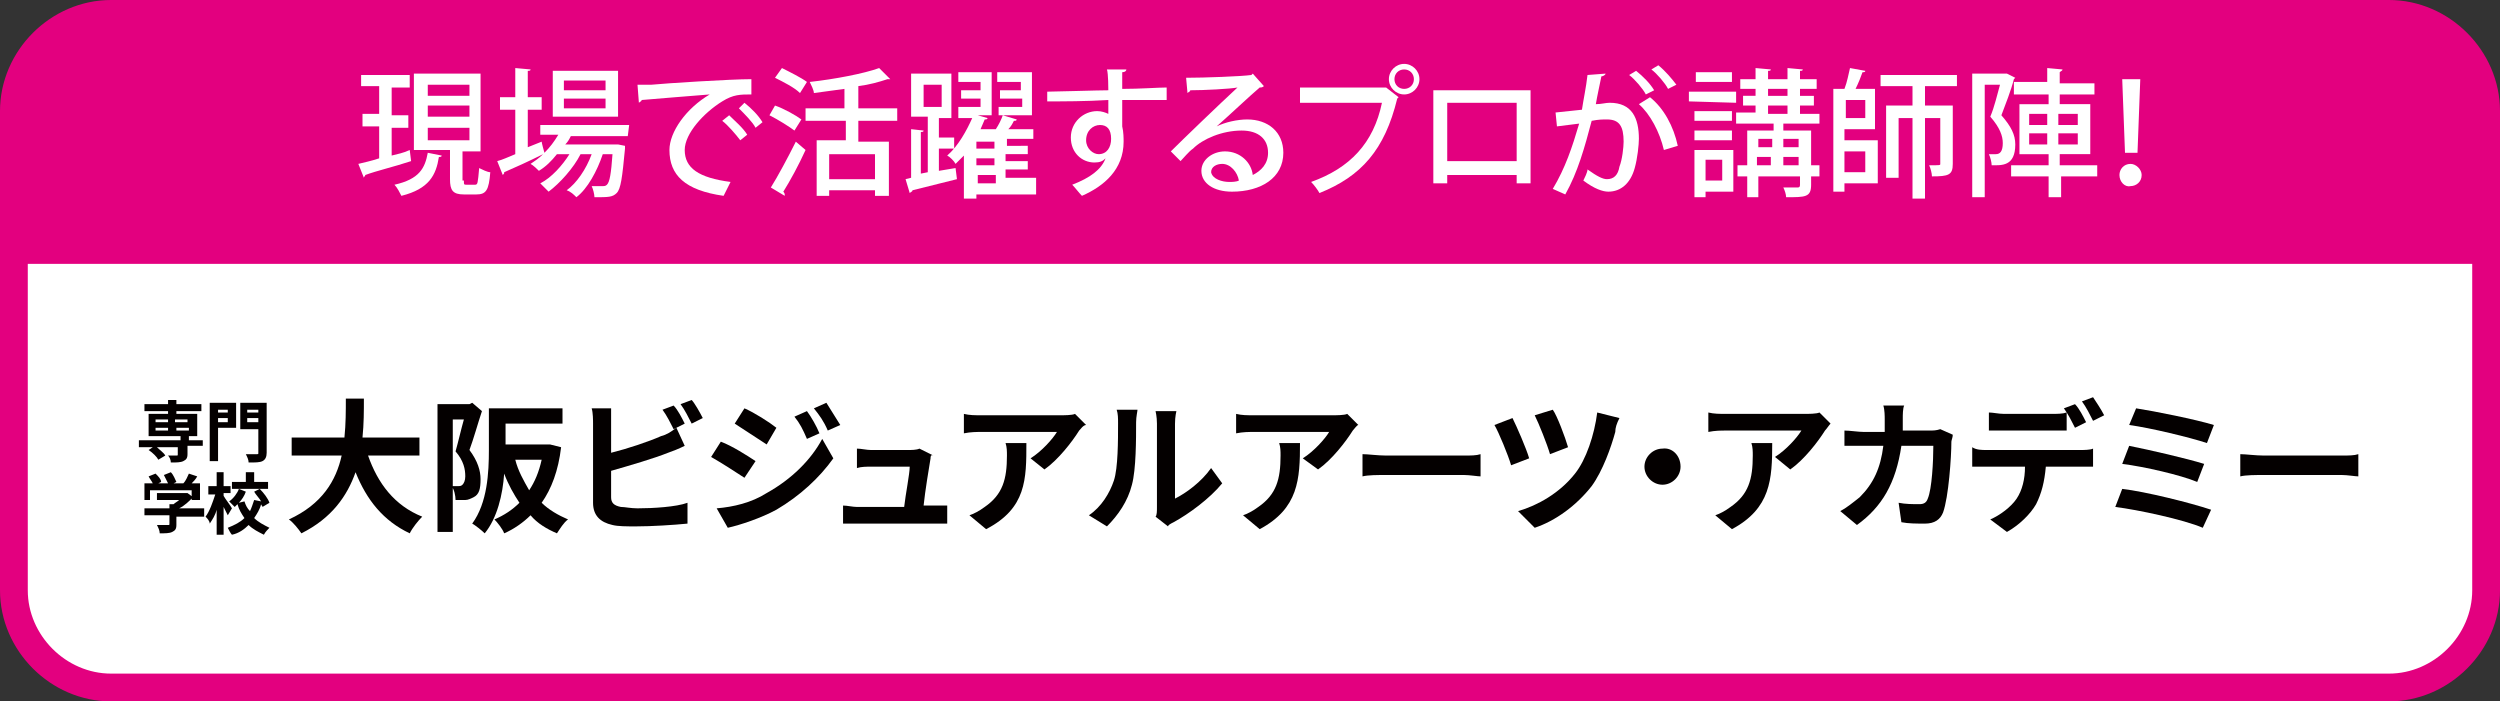 <?xml version="1.0" encoding="utf-8"?>
<!-- Generator: Adobe Illustrator 28.1.0, SVG Export Plug-In . SVG Version: 6.00 Build 0)  -->
<svg version="1.1" id="レイヤー_1" xmlns="http://www.w3.org/2000/svg" xmlns:xlink="http://www.w3.org/1999/xlink" x="0px"
	 y="0px" width="180px" height="50.5px" viewBox="0 0 180 50.5" style="enable-background:new 0 0 180 50.5;" xml:space="preserve">
<rect x="0" y="0" width="180" height="50.5" fill="#333333" stroke="none"/>
<style type="text/css">
	.st0{fill:#E3007F;stroke:#E3007F;stroke-width:2;stroke-miterlimit:10;}
	.st1{fill:#FFFFFF;stroke:#E3007F;stroke-width:2;stroke-miterlimit:10;}
	.st2{fill:#FFFFFF;}
	.st3{fill:#040000;}
</style>
<path class="st0" d="M179,18V8c0-3.8-3.2-7-7-7H8C4.2,1,1,4.2,1,8v10H179z"/>
<path class="st1" d="M1,18v24.5c0,3.8,3.2,7,7,7h164c3.8,0,7-3.2,7-7V18H1z"/>
<g>
	<path class="st2" d="M28.2,11.2c0.4-0.1,0.9-0.2,1.3-0.4l0.1,0.8c-1.2,0.4-2.5,0.7-3.3,1c0,0.1-0.1,0.1-0.1,0.2l-0.4-1
		c0.4-0.1,0.9-0.2,1.5-0.4V9.1h-1.2V8.2h1.2v-2H26V5.4h3.5v0.9h-1.3v2h1.2v0.9h-1.2V11.2z M31.8,11.2c0,0.1-0.1,0.1-0.2,0.1
		c-0.2,1.3-0.7,2.3-2.7,2.8c-0.1-0.2-0.3-0.6-0.5-0.8c1.8-0.4,2.2-1.2,2.4-2.3L31.8,11.2z M33.4,13c0,0.3,0,0.3,0.2,0.3h0.6
		c0.2,0,0.2-0.1,0.3-1.2c0.2,0.1,0.6,0.3,0.8,0.3c-0.1,1.3-0.3,1.6-1,1.6h-0.9c-0.8,0-1-0.3-1-1.1v-2.1h-2.6V5.3h4.8v5.6h-1.3V13
		H33.4z M30.8,6.1v0.8h3V6.1H30.8z M30.8,7.6v0.8h3V7.6H30.8z M30.8,9.2v0.9h3V9.2H30.8z"/>
	<path class="st2" d="M45.2,9.8h-4.1c-0.1,0.2-0.2,0.4-0.4,0.6h3.6h0.2l0.5,0.1c0,0.1,0,0.2,0,0.2c-0.2,2.1-0.3,2.9-0.6,3.2
		s-0.6,0.3-1.6,0.3c0-0.2-0.1-0.6-0.2-0.8c0.4,0,0.7,0,0.8,0s0.2,0,0.3-0.1c0.2-0.2,0.3-0.8,0.4-2.2h-0.7c-0.4,1.2-1.1,2.5-1.9,3.1
		c-0.2-0.2-0.4-0.4-0.7-0.5c0.7-0.5,1.4-1.5,1.8-2.6h-0.8c-0.5,1-1.5,2.1-2.3,2.7c-0.2-0.2-0.4-0.4-0.6-0.6c0.8-0.4,1.6-1.3,2.1-2.1
		h-0.9c-0.4,0.5-0.8,0.9-1.3,1.2c-0.1-0.1-0.4-0.4-0.6-0.5c0.3-0.2,0.6-0.4,0.9-0.7l0,0c-1,0.5-2.1,1-2.8,1.3c0,0.1,0,0.1-0.1,0.2
		l-0.4-1c0.4-0.1,0.8-0.3,1.3-0.5V7.9H36V7h1.1V4.9L38.2,5c0,0.1-0.1,0.1-0.2,0.1V7h1v0.9h-1v2.7l1-0.4c0,0,0,0.1,0.2,0.8
		c0.4-0.4,0.7-0.8,1-1.3h-1.3V9h6.4L45.2,9.8L45.2,9.8z M44.5,5.1v3.3h-4.7V5.1H44.5z M43.6,6.5V5.8h-3v0.7H43.6z M43.6,7.8V7.1h-3
		v0.7C40.6,7.8,43.6,7.8,43.6,7.8z"/>
	<path class="st2" d="M45.9,6.1c0.3,0,0.7,0,1,0c1-0.1,5.7-0.4,7.2-0.4v1.1c-0.8,0-1.3,0-2.1,0.5c-1.3,0.8-2.7,2.3-2.7,3.5
		c0,1.3,1,2,3.3,2.3l-0.5,1c-2.8-0.4-3.9-1.5-3.9-3.3c0-1.3,1.2-3,2.9-4c-1.2,0.1-3.8,0.3-4.9,0.4c0,0.1-0.1,0.1-0.2,0.2L45.9,6.1z
		 M52.5,8.3c0.4,0.4,1,0.9,1.3,1.4l-0.5,0.4C53,9.7,52.4,9,52,8.7L52.5,8.3z M53.6,7.4c0.5,0.4,1,0.9,1.3,1.4l-0.5,0.4
		c-0.2-0.4-0.8-1-1.2-1.4L53.6,7.4z"/>
	<path class="st2" d="M55.8,7.6c0.6,0.2,1.5,0.7,1.9,1l-0.5,0.8c-0.4-0.3-1.2-0.8-1.8-1.1L55.8,7.6z M55.5,13.5
		c0.5-0.8,1.2-2.1,1.8-3.3l0.7,0.6c-0.5,1.1-1.1,2.2-1.6,3c0,0,0.1,0.1,0.1,0.2c0,0.1,0,0.1,0,0.1L55.5,13.5z M56.3,4.9
		c0.6,0.3,1.4,0.7,1.8,1l-0.5,0.8c-0.4-0.4-1.2-0.8-1.8-1.1L56.3,4.9z M64.6,8.7h-2.8v1.5H64v3.9h-1v-0.4h-3.3v0.4h-0.9v-4h2.1V8.7
		H58V7.8h2.8V6.4c-0.7,0.1-1.5,0.2-2.2,0.3c0-0.2-0.2-0.6-0.3-0.8c1.8-0.2,3.9-0.6,5-1l0.8,0.8c-0.1,0-0.1,0-0.2,0
		c-0.6,0.2-1.3,0.4-2.1,0.5v1.6h2.8V8.7z M63,12.9v-1.8h-3.3v1.8H63z"/>
	<path class="st2" d="M67.6,12.3l1.2-0.2l0.1,0.8c-1.2,0.3-2.4,0.6-3.2,0.8c0,0.1-0.1,0.1-0.2,0.2l-0.3-1l0.4-0.1V9.3l0.9,0.1
		c0,0.1-0.1,0.1-0.2,0.1v3l0.5-0.1v-4h-1.2V5.3h2.9v3.2h-0.9v1.4h1.1v0.8h-1.1C67.6,10.7,67.6,12.3,67.6,12.3z M66.5,6.1v1.6h1.3
		V6.1H66.5z M74.6,13.2V14h-4.3v0.3h-0.9v-3.1c-0.2,0.2-0.4,0.4-0.6,0.6c-0.1-0.2-0.4-0.5-0.6-0.6c0.8-0.7,1.4-1.8,1.8-2.7h-1V7.7
		h1.6V7.1h-1.4V6.5h1.4V5.9H69V5.2h2.4v3.1h-1l0.7,0.2c0,0.1-0.1,0.1-0.2,0.1c-0.1,0.2-0.2,0.5-0.3,0.7h1.1c0.2-0.3,0.4-0.7,0.5-1
		h-0.3V7.7h1.7V7.1H72V6.5h1.5V5.9h-1.7V5.2h2.5v3.1h-2.1l1,0.3c0,0.1-0.1,0.1-0.2,0.1c-0.1,0.2-0.2,0.4-0.4,0.6h1.8V10h-1.9v0.5H74
		v0.6h-1.6v0.5H74v0.6h-1.6v0.6h2.2V13.2z M71.6,10.7v-0.5h-1.3v0.5H71.6z M71.6,11.9v-0.5h-1.3v0.5H71.6z M70.4,12.6v0.6h1.3v-0.6
		H70.4z"/>
	<path class="st2" d="M75.4,6.6c0.6,0,3.7-0.1,4.4-0.1c0-0.1,0-1.2-0.1-1.5h1.4c0,0.1-0.1,0.2-0.3,0.2c0,0.3,0,0.7,0,1.2
		c1.3,0,2.6-0.1,3.2-0.1v0.9c-0.8,0-2,0-3.2,0c0,0.4,0,0.7,0,1c0,0.4,0,0.6,0,0.9c0.1,0.4,0.1,0.9,0.1,1.1c0,2-1.4,3.2-3,3.9
		c-0.2-0.2-0.5-0.6-0.7-0.8c1.3-0.5,2.1-1.1,2.4-1.9l0,0c-0.2,0.2-0.4,0.3-0.8,0.3c-0.9,0-1.7-0.7-1.7-1.8S78,8,79,8
		c0.3,0,0.6,0.1,0.8,0.2V8.1c0-0.2,0-0.6,0-0.9c-1.6,0.1-3.3,0.1-4.4,0.1V6.6z M80,10c0-0.7-0.3-1-0.8-1s-1,0.4-1,1.1
		c0,0.6,0.5,1,0.9,1C79.7,11.1,80,10.6,80,10z"/>
	<path class="st2" d="M87.6,9.1c0.6-0.3,1.5-0.5,2.2-0.5c1.5,0,2.6,0.9,2.6,2.4c0,1.8-1.6,2.8-3.7,2.8c-1.3,0-2.2-0.6-2.2-1.5
		c0-0.8,0.8-1.4,1.7-1.4c1.1,0,1.9,0.8,2,1.7c0.6-0.3,1.1-0.8,1.1-1.6c0-1-0.7-1.6-1.9-1.6c-1.4,0-2.8,0.6-3.5,1.3
		c-0.3,0.2-0.7,0.7-0.9,0.9l-0.7-0.7c0.8-0.8,3.5-3.4,4.8-4.6c-0.5,0.1-2.4,0.2-3.4,0.2c0,0.1-0.1,0.1-0.2,0.2l-0.1-1.1
		c1.3,0,4-0.1,4.7-0.2l0.1-0.1L91,6.2c-0.1,0.1-0.2,0.1-0.3,0.1C90.1,6.8,88.4,8.4,87.6,9.1L87.6,9.1z M88.5,13.1
		c0.2,0,0.5,0,0.7-0.1c-0.1-0.6-0.6-1.2-1.2-1.2c-0.4,0-0.8,0.2-0.8,0.6C87.3,12.9,88,13.1,88.5,13.1z"/>
	<path class="st2" d="M93.4,6.3h6.3h0.1l0.9,0.7l-0.1,0.1c-0.9,3.7-2.6,5.6-5.6,6.8c-0.1-0.2-0.4-0.6-0.6-0.8c2.8-1,4.5-2.8,5.1-5.7
		h-5.9V6.3H93.4z M101.1,4.6c0.6,0,1.1,0.5,1.1,1.1s-0.5,1.1-1.1,1.1S100,6.3,100,5.7S100.5,4.6,101.1,4.6z M101.8,5.7
		c0-0.4-0.3-0.7-0.7-0.7c-0.4,0-0.7,0.3-0.7,0.7c0,0.4,0.3,0.7,0.7,0.7C101.5,6.4,101.8,6.1,101.8,5.7z"/>
	<path class="st2" d="M110.2,6.5v6.7h-1v-0.6h-5v0.6h-1V6.5H110.2z M109.2,11.6V7.4h-5v4.2H109.2z"/>
	<path class="st2" d="M115.6,5.3c0,0.1-0.2,0.2-0.3,0.2c-0.1,0.5-0.3,1.4-0.4,2c0.4,0,0.7-0.1,1-0.1c1.6,0,2.1,1.1,2.1,2.6
		c0,0.4-0.1,1.4-0.3,2.1c-0.3,1.1-1,1.7-1.9,1.7c-0.4,0-1-0.2-1.8-0.8c0.1-0.2,0.3-0.6,0.3-0.8c0.7,0.5,1.1,0.7,1.4,0.7
		c0.5,0,0.8-0.3,0.9-0.9c0.2-0.5,0.3-1.4,0.3-1.8c0-1.1-0.3-1.6-1.2-1.6c-0.3,0-0.6,0-1.1,0.1c-0.5,1.9-1,3.7-1.9,5.3l-0.9-0.4
		c0.9-1.5,1.4-3,1.9-4.7l-1.6,0.2l-0.1-1l1.9-0.2c0.1-0.7,0.3-1.6,0.4-2.5L115.6,5.3z M118.5,6.8c-0.2-0.4-0.8-1.1-1.2-1.4l0.5-0.3
		c0.5,0.4,1,0.9,1.3,1.4L118.5,6.8z M119.8,10.8c-0.3-1.3-1-2.6-1.8-3.3l0.8-0.5c1,0.8,1.7,2.1,2,3.5L119.8,10.8z M120.1,6.4
		c-0.2-0.4-0.8-1.1-1.2-1.4l0.5-0.3c0.5,0.4,1,1,1.3,1.4L120.1,6.4z"/>
	<path class="st2" d="M121.6,7.3V6.6h3.4v0.8L121.6,7.3L121.6,7.3z M124.8,10.8v3h-2v0.4H122v-3.4C122,10.8,124.8,10.8,124.8,10.8z
		 M124.7,8v0.7H122V8H124.7z M122,10.1V9.4h2.7v0.7C124.7,10.1,122,10.1,122,10.1z M124.7,5.2v0.7h-2.6V5.2H124.7z M124,11.5h-1.2
		V13h1.2V11.5z M131,11.9v0.8h-0.6v0.6c0,0.9-0.4,0.9-1.8,0.9c0-0.2-0.1-0.5-0.2-0.7c0.5,0,0.9,0,1,0s0.2,0,0.2-0.2v-0.6h-3v1.5
		h-0.8v-1.5h-0.7v-0.8h0.7V9.4h1.9V8.9H125V8.1h1.4V7.6h-0.9V6.9h0.9V6.4h-1.1V5.7h1.1V4.9l1.1,0.1c0,0.1-0.1,0.1-0.2,0.1v0.6h1.4
		V4.9l1.1,0.1c0,0.1-0.1,0.1-0.2,0.1v0.6h1.2v0.7h-1.2v0.5h1v0.7h-1v0.6h1.4v0.7h-2.6v0.5h2v2.5H131z M127.6,10h-1v0.6h1V10z
		 M126.5,11.3v0.6h1v-0.6H126.5z M127.3,6.4v0.5h1.4V6.4H127.3z M127.3,7.6v0.6h1.4V7.6H127.3z M129.5,10h-1.1v0.6h1.1V10z
		 M128.4,11.9h1.1v-0.6h-1.1V11.9z"/>
	<path class="st2" d="M132.8,9.3v0.8h2.4v3.1h-2.4v0.6H132V6.4h0.8c0.2-0.5,0.3-1.1,0.4-1.5l1.1,0.2c0,0.1-0.1,0.1-0.2,0.1
		c-0.1,0.3-0.3,0.8-0.5,1.2h1.4v2.9C135,9.3,132.8,9.3,132.8,9.3z M134.3,8.5V7.2h-1.4v1.3H134.3z M134.3,10.9h-1.5v1.5h1.5V10.9z
		 M140.9,6.2h-2.3v1.4h2v4.2c0,0.8-0.3,0.9-1.5,0.9c0-0.2-0.1-0.6-0.2-0.8c0.8,0,0.8,0,0.8-0.1V8.5h-1.1v5.8h-0.9V8.5h-1v4.3h-0.9
		V7.6h1.9V6.2h-2.3V5.4h5.5V6.2z"/>
	<path class="st2" d="M144.5,5.3l0.6,0.3L145,5.7c-0.2,0.8-0.6,1.8-0.9,2.6c0.7,0.8,1,1.4,1,2.1c0,1.6-1,1.5-1.7,1.5
		c0-0.2-0.1-0.6-0.2-0.8c0.2,0,0.4,0,0.5,0c0.3,0,0.5-0.2,0.5-0.8c0-0.5-0.2-1.1-0.9-1.9c0.3-0.7,0.5-1.6,0.7-2.3h-1.1v8.1H142V5.3
		h2.3H144.5z M151,11.9v0.8h-2.6v1.5h-0.9v-1.5h-2.7v-0.8h2.7v-0.8h-2.1V7.5h2.1V6.8H145V5.9h2.4v-1l1.1,0.1c0,0.1-0.1,0.1-0.2,0.2
		V6h2.5v0.8h-2.5v0.7h2.2v3.6h-2.2v0.8C148.3,11.9,151,11.9,151,11.9z M146.1,8.2V9h1.3V8.2H146.1z M146.1,9.6v0.8h1.3V9.6H146.1z
		 M149.6,9V8.2h-1.4V9H149.6z M149.6,10.4V9.6h-1.4v0.8C148.2,10.4,149.6,10.4,149.6,10.4z"/>
	<path class="st2" d="M152.6,12.6c0-0.4,0.3-0.8,0.8-0.8c0.4,0,0.8,0.4,0.8,0.8c0,0.5-0.4,0.8-0.8,0.8
		C153,13.5,152.6,13.1,152.6,12.6z M153,11l-0.2-5.3h1.3l-0.2,5.3H153z"/>
</g>
<g>
	<g>
		<path class="st3" d="M26.5,32.8c0.7,2,1.9,3.6,3.9,4.4c-0.3,0.3-0.7,0.8-0.9,1.2c-1.9-0.9-3.1-2.4-3.9-4.4
			c-0.6,1.7-1.7,3.3-3.9,4.4c-0.2-0.3-0.6-0.8-0.9-1c2.4-1.1,3.4-2.8,3.8-4.6H21v-1.3h3.8c0.1-1,0.1-1.9,0.1-2.8h1.3
			c0,0.9,0,1.8-0.1,2.8h4.1v1.3H26.5z"/>
		<path class="st3" d="M34.7,29.6c-0.3,0.9-0.6,2-0.9,2.8c0.6,0.8,0.8,1.5,0.8,2.1c0,0.7-0.1,1.1-0.5,1.3c-0.2,0.1-0.4,0.2-0.6,0.2
			c-0.2,0-0.4,0-0.7,0c0-0.3-0.1-0.8-0.3-1c0.2,0,0.3,0,0.5,0c0.1,0,0.2,0,0.3-0.1c0.1-0.1,0.2-0.3,0.2-0.6c0-0.5-0.1-1.1-0.7-1.8
			c0.2-0.7,0.4-1.6,0.6-2.3h-0.8v8.1h-1.1v-9.2h2.3l0.2-0.1L34.7,29.6z M40.4,32.2c-0.2,1.7-0.7,3-1.4,4c0.5,0.5,1.2,0.9,1.9,1.2
			c-0.3,0.2-0.6,0.7-0.8,1c-0.7-0.3-1.4-0.7-1.9-1.3c-0.5,0.5-1.2,1-1.9,1.3c-0.1-0.3-0.5-0.8-0.7-1c0.7-0.3,1.3-0.7,1.8-1.2
			c-0.4-0.6-0.8-1.3-1.1-2.1c-0.1,1.5-0.5,3.2-1.4,4.3c-0.2-0.2-0.7-0.6-0.9-0.7c1.1-1.5,1.2-3.7,1.2-5.3v-3h0.5v0h0.6h0.1l4.1,0
			v1.1h-4.1V32h3l0.2,0L40.4,32.2z M37.1,33.1c0.2,0.8,0.6,1.5,1,2.2c0.4-0.6,0.7-1.3,0.9-2.2H37.1z"/>
		<path class="st3" d="M44,30.6v2c1.2-0.3,2.7-0.8,3.6-1.2c0.4-0.1,0.7-0.3,1.1-0.6l0.6,1.3c-0.4,0.2-0.9,0.4-1.2,0.5
			c-1,0.4-2.7,0.9-4.1,1.3v1.9c0,0.4,0.2,0.6,0.7,0.7c0.3,0,0.7,0.1,1.2,0.1c1.1,0,2.8-0.1,3.6-0.4v1.5c-1,0.1-2.6,0.2-3.7,0.2
			c-0.7,0-1.3,0-1.7-0.1c-0.9-0.2-1.4-0.7-1.4-1.6v-5.7c0-0.2,0-0.8-0.1-1.1H44C44,29.9,44,30.3,44,30.6z M49.3,30.5l-0.8,0.4
			c-0.2-0.4-0.5-1-0.8-1.4l0.8-0.3C48.8,29.5,49.1,30.1,49.3,30.5z M50.6,30.1l-0.8,0.4c-0.2-0.4-0.5-1-0.8-1.4l0.8-0.3
			C50,29,50.4,29.7,50.6,30.1z"/>
		<path class="st3" d="M54.4,33.2l-0.8,1.2c-0.6-0.4-1.7-1.1-2.4-1.5l0.7-1.1C52.7,32.1,53.8,32.8,54.4,33.2z M55.2,35.5
			c1.8-1,3.2-2.4,4-3.9l0.8,1.4c-1,1.4-2.4,2.7-4.1,3.7c-1.1,0.6-2.6,1.1-3.5,1.3l-0.8-1.4C52.8,36.5,54.1,36.2,55.2,35.5z
			 M55.9,30.8L55.2,32c-0.6-0.4-1.7-1.1-2.3-1.5l0.7-1.1C54.3,29.7,55.4,30.4,55.9,30.8z M59,31.2l-0.9,0.4
			c-0.3-0.7-0.5-1.1-0.9-1.6l0.9-0.4C58.4,30,58.8,30.7,59,31.2z M60.5,30.6L59.6,31c-0.3-0.7-0.6-1.1-1-1.6l0.9-0.4
			C59.8,29.5,60.2,30.1,60.5,30.6z"/>
		<path class="st3" d="M67,33c-0.1,0.6-0.4,2.4-0.5,3.4h0.7c0.3,0,0.7,0,1,0v1.3c-0.2,0-0.7,0-1,0h-5.5c-0.4,0-0.6,0-1,0v-1.3
			c0.3,0,0.7,0.1,1,0.1h3.4c0.1-0.9,0.4-2.4,0.4-2.9h-2.8c-0.3,0-0.7,0-1,0.1v-1.4c0.3,0,0.7,0.1,1,0.1h2.7c0.2,0,0.6,0,0.8-0.1
			l1,0.5C67,32.7,67,32.9,67,33z"/>
		<path class="st3" d="M77.7,31c-0.5,0.8-1.5,2.1-2.5,2.8L74.2,33c0.8-0.5,1.6-1.4,1.9-1.9h-5.4c-0.4,0-0.8,0-1.3,0.1v-1.4
			c0.4,0.1,0.8,0.1,1.3,0.1h5.6c0.3,0,0.9,0,1.1-0.1l0.8,0.8C78,30.6,77.8,30.9,77.7,31z M71,38.1l-1.2-1c0.3-0.1,0.7-0.3,1.1-0.6
			c1.3-0.9,1.6-2,1.6-3.7c0-0.3,0-0.6-0.1-0.9h1.5C73.9,34.5,73.9,36.6,71,38.1z"/>
		<path class="st3" d="M80.2,34.6c0.3-0.9,0.3-2.9,0.3-4.1c0-0.4,0-0.7-0.1-1h1.5c0,0.1-0.1,0.5-0.1,0.9c0,1.2,0,3.4-0.3,4.5
			c-0.3,1.2-1,2.2-1.8,3l-1.3-0.8C79.3,36.5,79.9,35.5,80.2,34.6z M83.3,36.5v-6c0-0.5-0.1-0.9-0.1-0.9h1.5c0,0-0.1,0.4-0.1,0.9v5.4
			c0.8-0.4,1.9-1.2,2.6-2.2l0.8,1.1c-0.9,1.1-2.4,2.2-3.5,2.8c-0.2,0.1-0.4,0.2-0.4,0.3l-0.9-0.7C83.3,37.1,83.3,36.8,83.3,36.5z"/>
		<path class="st3" d="M97.4,31c-0.5,0.8-1.5,2.1-2.5,2.8L93.8,33c0.8-0.5,1.6-1.4,1.9-1.9h-5.4c-0.4,0-0.8,0-1.3,0.1v-1.4
			c0.4,0.1,0.8,0.1,1.3,0.1h5.6c0.3,0,0.9,0,1.1-0.1l0.8,0.8C97.7,30.6,97.5,30.9,97.4,31z M90.7,38.1l-1.2-1
			c0.3-0.1,0.7-0.3,1.1-0.6c1.3-0.9,1.6-2,1.6-3.7c0-0.3,0-0.6-0.1-0.9h1.5C93.6,34.5,93.5,36.6,90.7,38.1z"/>
		<path class="st3" d="M99.8,32.8h5.6c0.5,0,0.9,0,1.2-0.1v1.6c-0.2,0-0.8-0.1-1.2-0.1h-5.6c-0.6,0-1.3,0-1.7,0.1v-1.6
			C98.5,32.7,99.2,32.8,99.8,32.8z"/>
		<path class="st3" d="M110.1,33l-1.3,0.5c-0.2-0.7-0.9-2.4-1.2-2.9l1.3-0.5C109.2,30.7,109.9,32.3,110.1,33z M116.3,31.1
			c-0.3,1.1-0.9,2.8-1.7,3.9c-1.1,1.4-2.6,2.5-4.1,3l-1.2-1.2c1.4-0.4,3-1.3,4.1-2.7c0.8-1,1.4-2.8,1.6-4.4l1.6,0.4
			C116.4,30.5,116.3,30.8,116.3,31.1z M112.9,32.2l-1.3,0.5c-0.2-0.7-0.8-2.2-1.1-2.8l1.3-0.4C112.1,29.9,112.7,31.5,112.9,32.2z"/>
		<path class="st3" d="M121,33.6c0,0.7-0.6,1.3-1.3,1.3c-0.7,0-1.3-0.6-1.3-1.3c0-0.7,0.6-1.3,1.3-1.3C120.4,32.2,121,32.8,121,33.6
			z"/>
		<path class="st3" d="M131.4,31c-0.5,0.8-1.5,2.1-2.5,2.8l-1.1-0.9c0.8-0.5,1.6-1.4,1.9-1.9h-5.4c-0.4,0-0.8,0-1.3,0.1v-1.4
			c0.4,0.1,0.8,0.1,1.3,0.1h5.6c0.3,0,0.9,0,1.1-0.1l0.8,0.8C131.7,30.6,131.5,30.9,131.4,31z M124.7,38.1l-1.2-1
			c0.3-0.1,0.7-0.3,1.1-0.6c1.3-0.9,1.6-2,1.6-3.7c0-0.3,0-0.6-0.1-0.9h1.5C127.6,34.5,127.5,36.6,124.7,38.1z"/>
		<path class="st3" d="M137,30.1c0,0.3,0,0.6,0,0.9h1.9c0.3,0,0.5,0,0.8-0.1l0.9,0.4c0,0.2-0.1,0.4-0.1,0.5c0,1.1-0.2,4-0.6,5.1
			c-0.2,0.5-0.6,0.8-1.3,0.8c-0.6,0-1.2,0-1.7-0.1l-0.2-1.4c0.5,0.1,1,0.1,1.5,0.1c0.3,0,0.5-0.1,0.6-0.4c0.3-0.7,0.4-2.7,0.4-3.8
			h-2.3c-0.4,2.7-1.4,4.4-3.2,5.7l-1.2-1c0.4-0.2,0.9-0.6,1.4-1c1-1,1.5-2.1,1.7-3.7h-1.4c-0.4,0-0.9,0-1.4,0V31
			c0.4,0,1,0.1,1.4,0.1h1.5c0-0.3,0-0.6,0-0.9c0-0.2,0-0.7-0.1-1h1.5C137,29.4,137,29.9,137,30.1z"/>
		<path class="st3" d="M143,32.4h6.8c0.2,0,0.7,0,0.9-0.1v1.3c-0.3,0-0.7,0-0.9,0h-2.5c-0.1,1.1-0.3,1.9-0.7,2.7
			c-0.4,0.7-1.2,1.5-2.1,2l-1.2-0.9c0.7-0.3,1.5-0.9,1.9-1.5c0.4-0.6,0.6-1.4,0.6-2.3H143c-0.3,0-0.7,0-1,0v-1.4
			C142.3,32.4,142.7,32.4,143,32.4z M144.3,29.8h3.4c0.4,0,0.8,0,1.1-0.1V31c-0.4,0-0.8,0-1.1,0h-3.4c-0.4,0-0.8,0-1.1,0v-1.3
			C143.5,29.7,143.9,29.8,144.3,29.8z M150.2,30.4l-0.8,0.4c-0.2-0.4-0.5-1-0.8-1.4l0.8-0.3C149.7,29.4,150,30,150.2,30.4z
			 M151.5,29.9l-0.8,0.4c-0.2-0.4-0.5-1-0.8-1.4l0.8-0.3C150.9,28.9,151.3,29.5,151.5,29.9z"/>
		<path class="st3" d="M159.2,36.7l-0.6,1.3c-1.4-0.6-4.7-1.3-6.3-1.5l0.5-1.3C154.5,35.4,157.7,36.2,159.2,36.7z M158.7,33.4
			l-0.5,1.3c-1.2-0.5-3.8-1.1-5.4-1.3l0.5-1.3C154.8,32.4,157.4,33,158.7,33.4z M159.4,30.6l-0.5,1.3c-1.2-0.4-4.1-1.1-5.6-1.3
			l0.5-1.2C155.1,29.6,158.1,30.2,159.4,30.6z"/>
		<path class="st3" d="M163,32.8h5.6c0.5,0,0.9,0,1.2-0.1v1.6c-0.2,0-0.8-0.1-1.2-0.1H163c-0.6,0-1.3,0-1.7,0.1v-1.6
			C161.7,32.7,162.4,32.8,163,32.8z"/>
	</g>
	<g>
		<path class="st3" d="M14.5,32.1h-1v0.6c0,0.3-0.1,0.4-0.3,0.5c-0.2,0.1-0.5,0.1-0.9,0.1c0-0.2-0.1-0.4-0.2-0.5c0.3,0,0.6,0,0.6,0
			c0.1,0,0.1,0,0.1-0.1v-0.5h-1.5c0.2,0.2,0.5,0.4,0.6,0.6l-0.5,0.3c-0.1-0.2-0.4-0.5-0.7-0.7l0.3-0.2h-1v-0.5H13v-0.3h-2.3v-1.6
			h1.4v-0.2h-1.7v-0.5h1.7v-0.3h0.6v0.3h1.8v0.5h-1.8v0.2h1.5v1.6h-0.6v0.3h1V32.1z M11.2,30.4h0.9v-0.2h-0.9V30.4z M11.2,31h0.9
			v-0.2h-0.9V31z M12.6,30.2v0.2h0.9v-0.2H12.6z M13.6,30.8h-0.9V31h0.9V30.8z"/>
		<path class="st3" d="M17,30.8h-1.3v2.4h-0.6V29H17V30.8z M15.7,29.5v0.2h0.7v-0.2H15.7z M16.4,30.4v-0.3h-0.7v0.3H16.4z
			 M19.2,32.6c0,0.3-0.1,0.5-0.3,0.6c-0.2,0.1-0.5,0.1-1,0.1c0-0.2-0.1-0.4-0.2-0.6c0.3,0,0.7,0,0.8,0c0.1,0,0.1,0,0.1-0.1v-1.7
			h-1.3V29h1.9V32.6z M17.8,29.5v0.2h0.8v-0.2H17.8z M18.6,30.4v-0.3h-0.8v0.3H18.6z"/>
		<path class="st3" d="M14.5,37.2h-1.8v0.6c0,0.3-0.1,0.4-0.3,0.5c-0.2,0.1-0.5,0.1-0.9,0.1c0-0.2-0.1-0.4-0.2-0.6
			c0.3,0,0.7,0,0.8,0c0.1,0,0.1,0,0.1-0.1v-0.6h-1.8v-0.5h1.8v-0.3h0.3c0.1-0.1,0.3-0.2,0.4-0.3h-1.6v-0.5h2.1l0.1,0l0.4,0.3
			c-0.3,0.3-0.6,0.6-1,0.8h1.8V37.2z M10.9,36h-0.5v-1.2H11c-0.1-0.2-0.2-0.3-0.3-0.5l0.5-0.2c0.2,0.2,0.4,0.4,0.4,0.6l-0.2,0.1h0.7
			c-0.1-0.2-0.2-0.4-0.3-0.6l0.5-0.2c0.2,0.2,0.3,0.5,0.4,0.7l-0.2,0.1h0.7c0.2-0.2,0.3-0.5,0.4-0.7l0.6,0.2
			c-0.1,0.2-0.3,0.4-0.4,0.5h0.6V36h-0.6v-0.7h-3V36z"/>
		<path class="st3" d="M16.4,37.1c-0.1-0.2-0.2-0.4-0.3-0.6v2h-0.5v-1.8c-0.1,0.4-0.3,0.7-0.5,1c0-0.2-0.2-0.4-0.3-0.5
			c0.3-0.4,0.5-1,0.7-1.6H15V35h0.6v-1h0.5v1h0.5v0.5h-0.5v0.2c0.1,0.2,0.5,0.7,0.6,0.9L16.4,37.1z M18.9,36.5
			c0-0.1-0.1-0.1-0.1-0.2c-0.1,0.4-0.3,0.7-0.5,1c0.3,0.3,0.7,0.5,1.1,0.7c-0.1,0.1-0.3,0.3-0.4,0.5c-0.4-0.2-0.8-0.4-1.1-0.7
			c-0.3,0.3-0.7,0.6-1.2,0.7c-0.1-0.1-0.2-0.3-0.3-0.5c0.5-0.2,0.9-0.4,1.2-0.7c-0.2-0.3-0.4-0.6-0.5-1c-0.1,0.1-0.1,0.1-0.2,0.2
			c-0.1-0.1-0.3-0.3-0.4-0.4c0.3-0.2,0.6-0.6,0.7-0.9l0.5,0.2c-0.1,0.3-0.3,0.6-0.5,0.8l0.4-0.1c0.1,0.3,0.2,0.5,0.4,0.7
			c0.1-0.2,0.2-0.5,0.3-0.8l0.5,0.1c-0.1-0.2-0.4-0.5-0.5-0.7l0.4-0.2c0.3,0.3,0.6,0.7,0.7,1L18.9,36.5z M19.3,35.2h-2.6v-0.5h1V34
			h0.6v0.7h1V35.2z"/>
	</g>
</g>
</svg>
